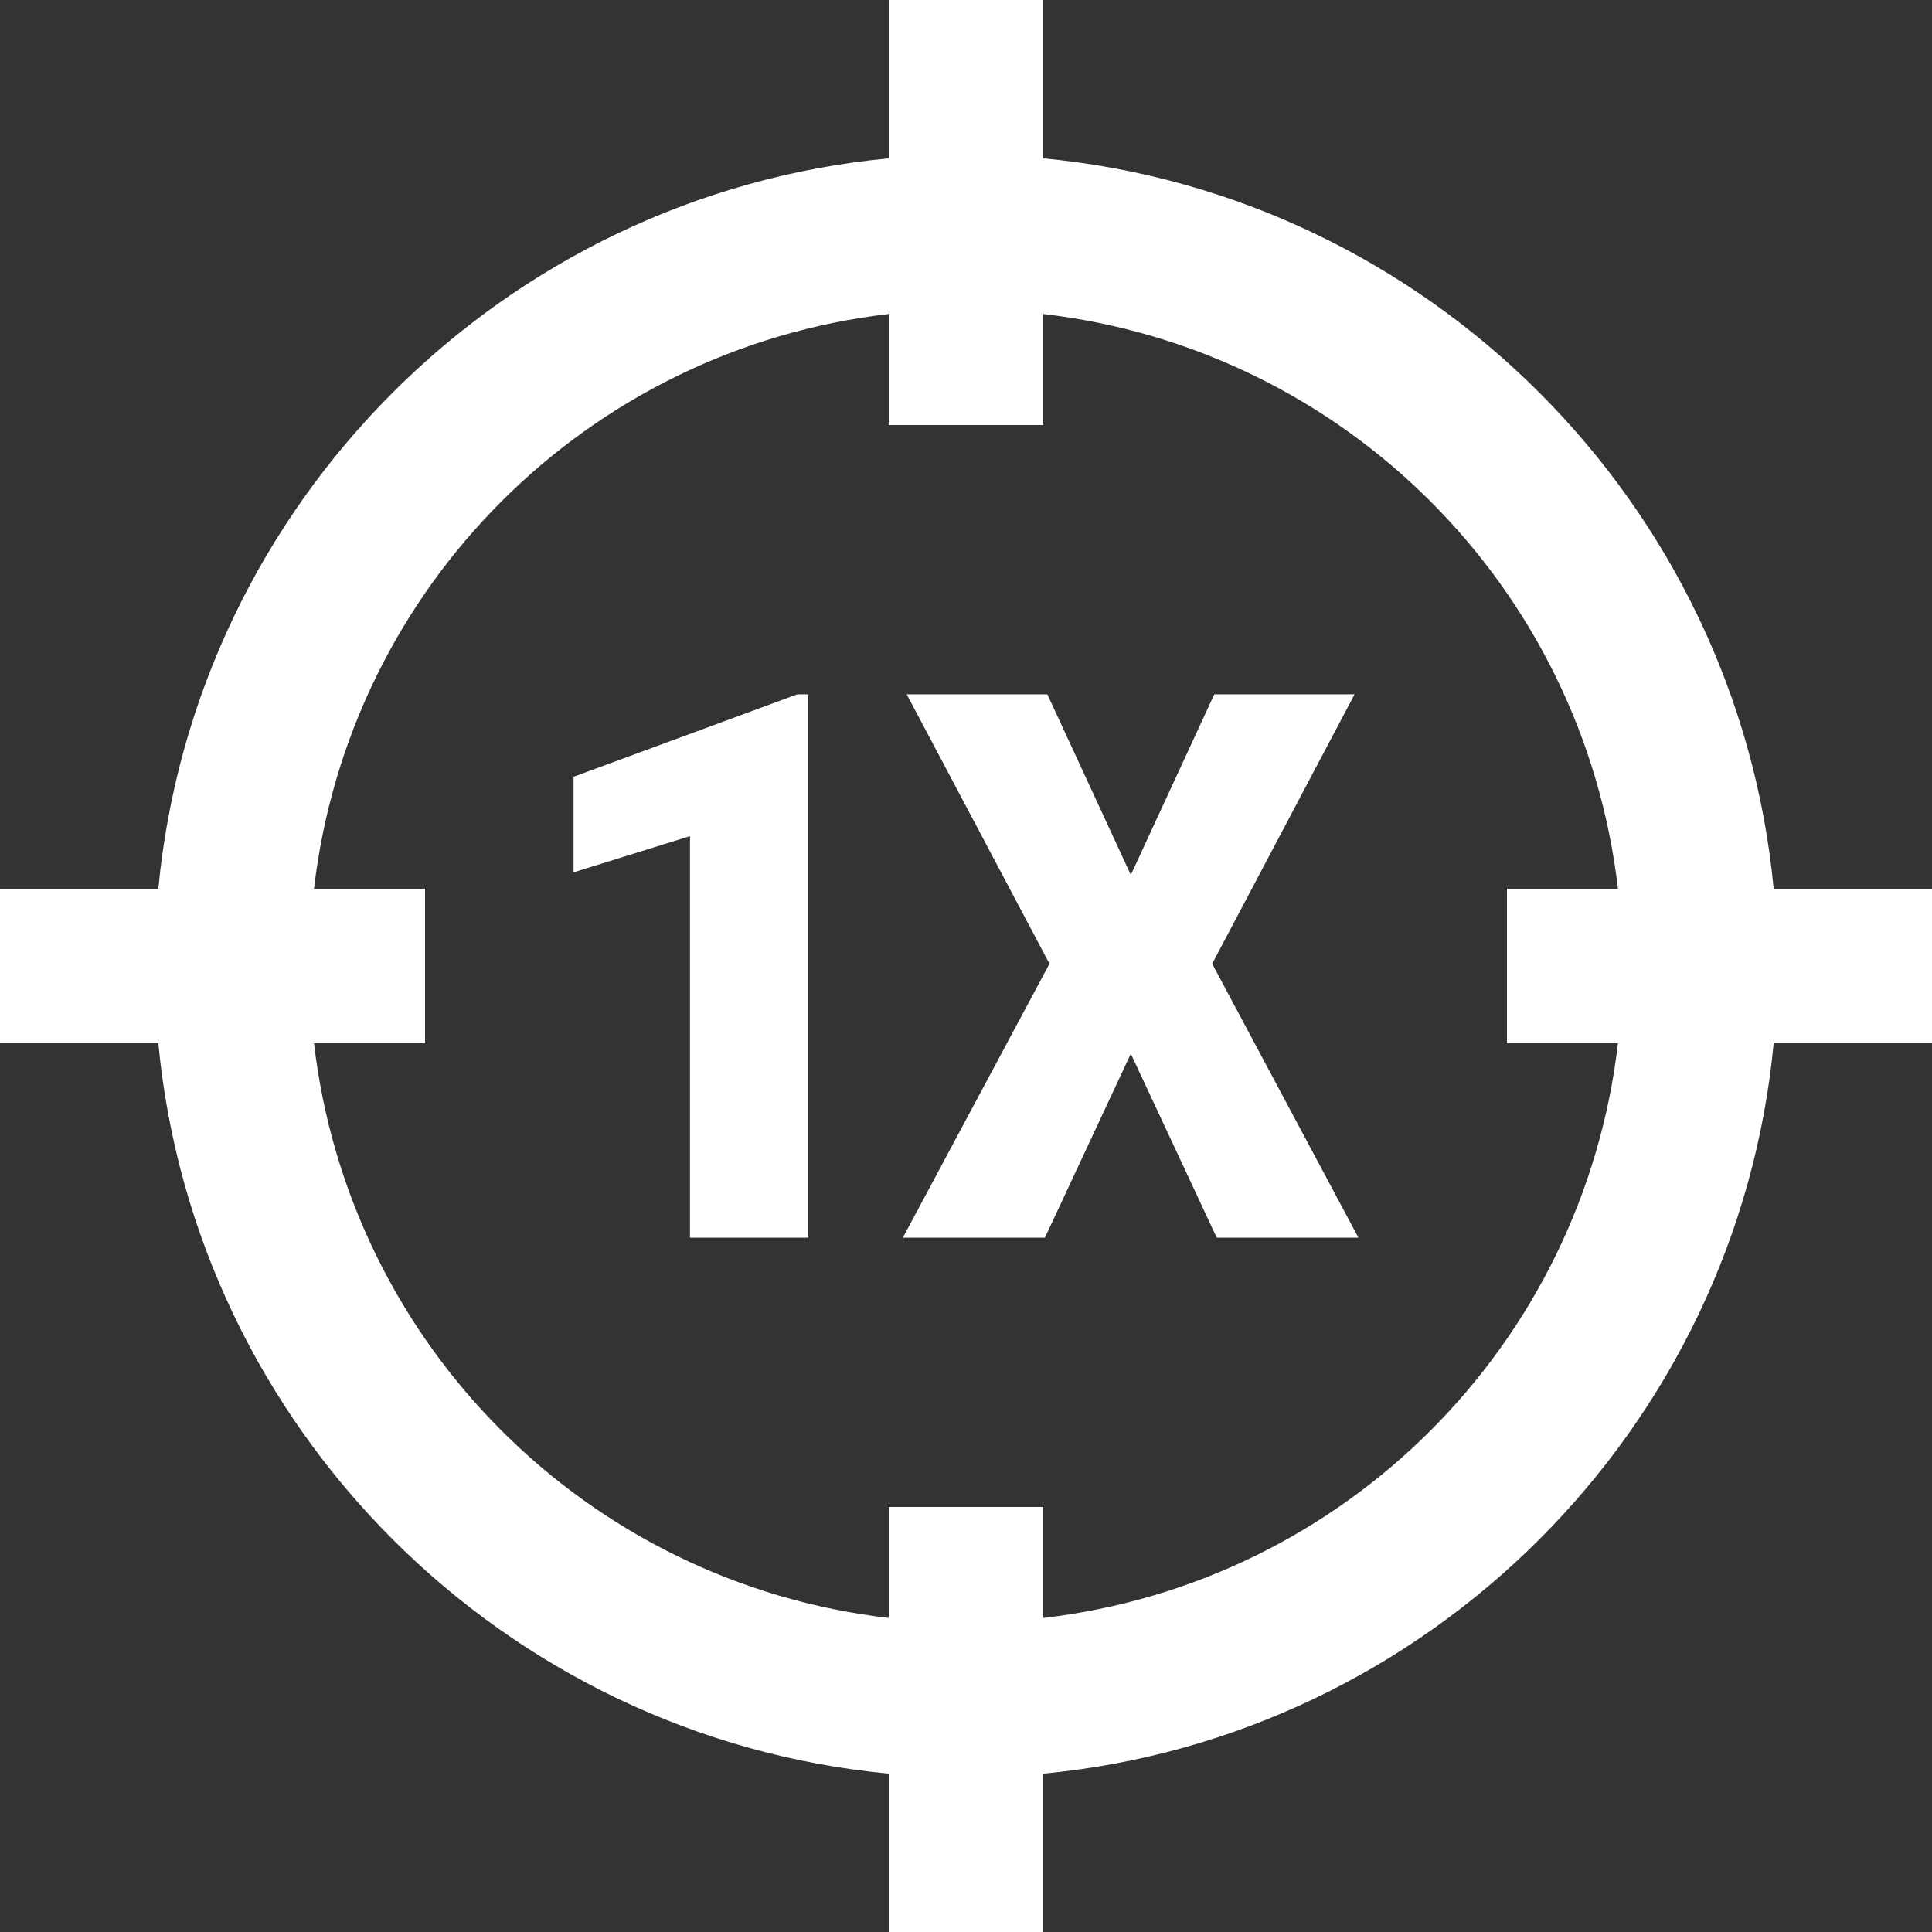 <svg width="64" height="64" viewBox="0 0 64 64" fill="none" xmlns="http://www.w3.org/2000/svg">
<rect x="0" y="0" width="64" height="64" fill="#333333" stroke="none"/>
<g id="icons8-target 3" clip-path="url(#clip0_4034_263)">
<path id="Vector" d="M29.44 0V5.245C16.664 6.46 6.46 16.664 5.245 29.44H0V34.56H5.245C6.46 47.336 16.664 57.54 29.44 58.755V64H34.56V58.755C47.336 57.54 57.54 47.336 58.755 34.56H64V29.44H58.755C57.54 16.664 47.336 6.46 34.56 5.245V0H29.44ZM29.44 10.402V14.08H34.56V10.402C44.552 11.567 52.433 19.448 53.597 29.44H49.92V34.56H53.597C52.433 44.552 44.552 52.433 34.56 53.597V49.92H29.44V53.597C19.448 52.433 11.567 44.552 10.402 34.56H14.08V29.44H10.402C11.567 19.448 19.448 11.567 29.44 10.402Z" fill="white"/>
<g id="1x">
<path d="M26.772 23V41H22.857V27.698L19 28.897V25.732L26.412 23H26.772Z" fill="white"/>
<path d="M34.695 23L37.46 28.983L40.225 23H44.872L40.155 31.926L45 41H40.306L37.46 34.905L34.614 41H29.908L34.765 31.926L30.036 23H34.695Z" fill="white"/>
</g>
</g>
<defs>
<clipPath id="clip0_4034_263">
<rect width="64" height="64" fill="white"/>
</clipPath>
</defs>
</svg>
